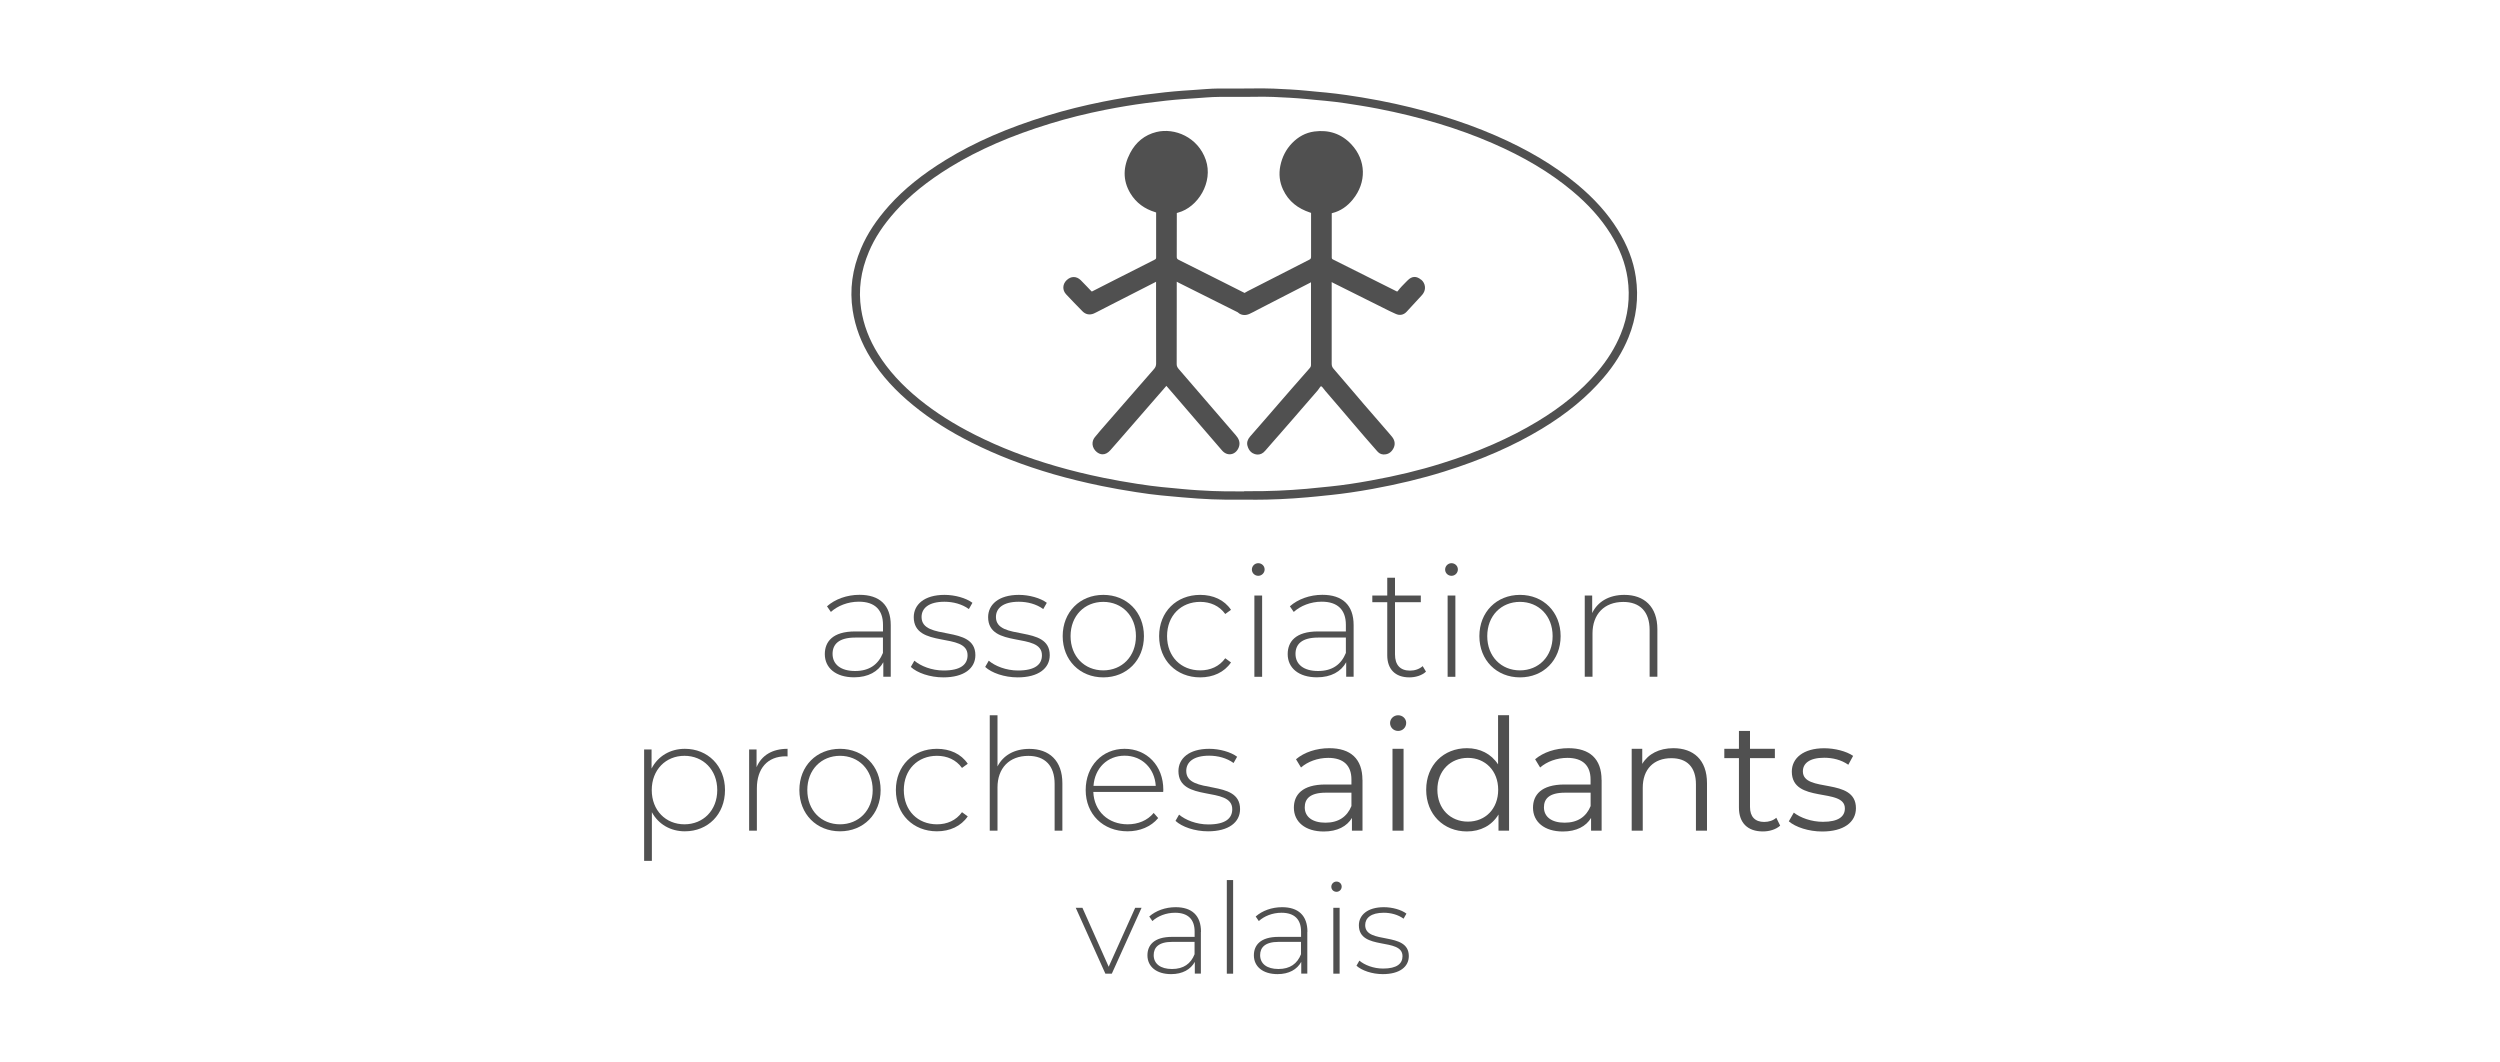 <svg xmlns="http://www.w3.org/2000/svg" id="Calque_1" viewBox="0 0 400 170"><defs><style>
      .cls-1 {
        fill: #505050;
      }
    </style></defs><path class="cls-1" d="M200.5,79.95c-.22,0-.44,0-.65,0-.61,0-1.24,0-1.84,0-1.35,0-2.75,0-4.13-.06-1.44-.07-3.12-.16-4.76-.32-.55-.05-1.11-.1-1.66-.15-.57-.05-1.14-.1-1.71-.16-1.16-.11-2.42-.28-3.97-.52-1.95-.3-3.75-.62-5.51-.98-2.74-.56-5.25-1.18-7.69-1.88-4.81-1.4-9.11-3.06-13.12-5.07-3.53-1.77-6.56-3.7-9.24-5.88-2.93-2.37-5.18-4.85-6.88-7.58-1.54-2.47-2.49-4.98-2.91-7.68-.51-3.33-.08-6.58,1.34-9.93.98-2.33,2.46-4.57,4.5-6.85,2.36-2.63,5.32-5.02,9.04-7.3,4.6-2.83,9.94-5.15,16.33-7.11,2.83-.87,5.82-1.61,8.88-2.22,2.36-.47,4.52-.82,6.6-1.1,2.44-.32,4.34-.52,6.14-.65.54-.04,1.09-.08,1.63-.11.68-.04,1.38-.09,2.06-.15,1.38-.11,2.78-.1,4.12-.09.66,0,1.34,0,2.01,0h0c.48,0,.95,0,1.43-.01,1.08-.01,2.19-.02,3.29.03,1.76.08,3.49.16,5.21.33.52.05,1.03.1,1.55.15.54.05,1.09.1,1.63.15,1.04.1,2.14.24,3.27.4,1.45.21,3.35.51,5.26.88,3.4.66,6.72,1.47,9.88,2.43,3.02.91,5.94,1.97,8.67,3.16,5.18,2.25,9.45,4.8,13.05,7.79,2.76,2.29,4.88,4.66,6.49,7.24,1.58,2.53,2.54,5.02,2.92,7.62.49,3.3.09,6.55-1.17,9.65-.94,2.3-2.25,4.42-4.01,6.47-2.61,3.06-5.84,5.72-9.85,8.15-4.54,2.74-9.66,4.98-15.67,6.86-3.55,1.11-7.3,2.01-11.45,2.77-2.43.44-4.58.75-6.56.96l-.89.09c-.96.1-1.95.21-2.94.29-2.91.26-5.83.39-8.69.39ZM199.05,78.59c.27,0,.54,0,.81,0,3.02.02,6.12-.11,9.21-.38.97-.09,1.96-.19,2.92-.29l.89-.09c1.95-.2,4.07-.51,6.46-.95,4.1-.74,7.79-1.63,11.29-2.73,5.9-1.84,10.92-4.04,15.37-6.72,3.89-2.35,7.01-4.92,9.53-7.87,1.66-1.95,2.9-3.94,3.79-6.11,1.18-2.87,1.54-5.88,1.09-8.94-.36-2.41-1.25-4.74-2.73-7.11-1.53-2.45-3.56-4.72-6.21-6.92-3.5-2.91-7.67-5.4-12.73-7.59-2.69-1.17-5.56-2.21-8.53-3.11-3.11-.94-6.39-1.74-9.74-2.39-1.88-.37-3.77-.65-5.2-.87-1.11-.16-2.19-.3-3.2-.39-.54-.05-1.09-.1-1.63-.15-.52-.05-1.04-.1-1.55-.15-1.68-.16-3.39-.24-5.14-.32-1.06-.05-2.16-.04-3.21-.02-.48,0-.96.01-1.44.01-.68,0-1.37,0-2.03,0-1.32,0-2.68-.02-4,.09-.7.06-1.4.1-2.08.15-.54.04-1.08.07-1.62.11-1.78.13-3.65.33-6.07.65-2.05.27-4.18.62-6.51,1.08-3.01.6-5.96,1.33-8.74,2.19-6.27,1.92-11.51,4.2-16.02,6.97-3.61,2.22-6.47,4.53-8.74,7.05-1.94,2.16-3.34,4.28-4.26,6.47-1.32,3.11-1.72,6.12-1.25,9.2.39,2.52,1.28,4.87,2.72,7.18,1.62,2.6,3.78,4.97,6.58,7.25,2.61,2.12,5.56,3.99,9,5.72,3.94,1.98,8.16,3.61,12.89,4.98,2.41.7,4.89,1.31,7.59,1.86,1.74.36,3.52.67,5.44.97,1.53.23,2.76.4,3.89.51.57.06,1.14.11,1.7.16.56.05,1.11.1,1.67.16,1.61.16,3.26.24,4.69.31,1.35.06,2.73.06,4.07.06.35,0,.7,0,1.05,0Z"></path><path class="cls-1" d="M227.39,44.77c-.74-.64-1.49-.61-2.17.09-.1.1-.19.2-.29.29-.42.42-.86.86-1.23,1.35-.13.17-.14.16-.27.1-3.66-1.85-7.34-3.68-10.14-5.08-.17-.08-.21-.15-.21-.34,0-1.62,0-4.69,0-7.06.02,0,.04-.01.06-.02,1.35-.33,2.43-1.1,3.3-2.17,2.25-2.75,2.14-6.31-.22-8.83-1.59-1.7-3.61-2.37-5.93-2.06-1.42.19-2.59.86-3.56,1.86-.98,1.01-1.6,2.25-1.88,3.64-.26,1.31-.13,2.58.44,3.8.88,1.9,2.4,3.03,4.33,3.67.06.02.11.04.15.05,0,.24,0,.49,0,.74,0,2.27,0,4.83,0,6.28,0,.26-.06.36-.3.48-2.89,1.47-6.01,3.06-9.83,5.02l-.51.29c-1.13-.57-2.38-1.19-3.65-1.84-2.4-1.21-4.88-2.46-6.88-3.45-.26-.13-.32-.23-.32-.52.01-1.51.01-4.18.01-6.33,0-.22,0-.44,0-.65.06-.02.12-.04.2-.06,3.18-.85,5.66-4.87,4.44-8.43-1.26-3.67-5.01-5.18-7.9-4.47-1.91.47-3.3,1.64-4.2,3.35-1.13,2.15-1.25,4.35.04,6.48.92,1.52,2.29,2.49,3.98,3,.05.01.09.03.13.05,0,2.3,0,5.41,0,7.17,0,.21-.04.28-.24.38-2.26,1.14-4.56,2.31-6.79,3.44-1.01.52-2.03,1.03-3.04,1.55-.08.04-.17.09-.22.11-.05-.04-.12-.12-.19-.18-.19-.2-.38-.4-.57-.6-.33-.35-.66-.7-1.01-1.04-.69-.67-1.55-.67-2.25-.01-.68.64-.72,1.6-.09,2.27.86.93,1.76,1.84,2.63,2.73.5.5,1.14.62,1.81.34.15-.06.29-.14.43-.21l2.3-1.18c2.37-1.21,4.74-2.42,7.11-3.63.04-.02.08-.04.11-.06,0,.02,0,.04,0,.06,0,.05,0,.1,0,.15,0,1.2,0,2.39,0,3.59,0,3.04,0,6.18.01,9.27,0,.36-.1.63-.35.91-2.43,2.78-4.84,5.54-7.29,8.36-.16.18-.31.36-.47.54-.57.65-1.16,1.32-1.71,2.01-.27.33-.39.75-.35,1.17.05.46.3.89.69,1.2.3.23.61.35.92.35.43,0,.85-.22,1.24-.66l.28-.32c.34-.38.67-.77,1.01-1.15l6.45-7.42c.14-.16.29-.33.43-.49.26-.29.52-.59.77-.89,0,0,.01-.01.02-.02,0,0,.01.01.02.02.03.04.06.08.1.12.01.01.03.03.04.04l1.56,1.81c1.12,1.31,2.24,2.61,3.37,3.92l.76.88c1,1.17,2.04,2.38,3.07,3.56.39.45.91.66,1.42.58.52-.08.96-.45,1.21-1.01.39-.9-.06-1.58-.44-2.02-1.15-1.33-2.32-2.69-3.45-4-.5-.58-.99-1.15-1.49-1.73l-.24-.28c-1.32-1.53-2.63-3.06-3.95-4.58-.24-.28-.33-.5-.33-.79.01-3.04.01-6.14.01-9.13,0-1.33,0-2.66,0-3.98,0-.03,0-.05,0-.08.03.01.05.03.09.05.05.03.11.06.16.09,2.42,1.2,4.83,2.41,7.24,3.62l2.26,1.13s0,0,0,0c.08.07.16.14.25.2.47.3,1.06.32,1.62.07.46-.21.89-.44,1.3-.66,1.23-.63,2.44-1.26,3.63-1.87,1.54-.8,3.14-1.63,4.75-2.44.05-.03.1-.06.16-.09,0,0,.01,0,.02-.01v3.09c0,3.32,0,6.75,0,10.13,0,.21-.06.36-.24.56-.98,1.1-1.98,2.25-2.87,3.27-.68.78-1.36,1.57-2.04,2.35-.62.72-1.25,1.44-1.87,2.16-.36.41-.72.83-1.08,1.24-.54.62-1.1,1.26-1.65,1.89-.41.47-.55.97-.42,1.46.23.88.76,1.21,1.16,1.34.14.04.3.08.48.08.37,0,.81-.14,1.21-.62.4-.47.82-.94,1.22-1.4.21-.24.43-.48.64-.73l.64-.73c.73-.83,1.45-1.66,2.17-2.49.4-.46.8-.92,1.2-1.39.82-.95,1.66-1.93,2.51-2.89.09-.1.17-.22.24-.33.07-.1.23-.35.3-.35,0,0,0,0,0,0,.13.01.31.25.45.44.07.1.15.2.23.29.85.99,1.72,2,2.55,2.97l1.73,2.03c.67.79,1.34,1.57,2.02,2.36.67.77,1.33,1.54,1.99,2.28.22.25.51.51.97.54.69.04,1.23-.25,1.6-.88.38-.65.32-1.33-.18-1.95-.21-.27-.44-.53-.66-.78-.1-.11-.19-.22-.29-.33-.36-.42-.72-.83-1.08-1.25-.79-.91-1.62-1.86-2.42-2.79-.6-.7-1.2-1.4-1.79-2.1-1.02-1.19-2.07-2.43-3.12-3.64-.21-.24-.29-.47-.29-.8,0-2.84,0-5.72,0-8.51,0-1.47,0-2.94,0-4.41,0-.05,0-.09,0-.14.02,0,.03.02.05.03.05.03.11.06.16.09,1.71.85,3.42,1.71,5.13,2.56,1.32.66,2.63,1.32,3.95,1.97.18.09.37.18.56.26.12.05.24.11.37.17.65.31,1.28.19,1.76-.32.63-.68,1.26-1.37,1.88-2.04l.47-.51c.12-.13.22-.24.31-.38.48-.71.35-1.63-.3-2.2Z"></path><g><path class="cls-1" d="M142.52,100.04v8.24h-1.19v-2.32c-.82,1.49-2.41,2.41-4.68,2.41-2.91,0-4.68-1.49-4.68-3.71,0-1.97,1.24-3.63,4.85-3.63h4.46v-1.05c0-2.41-1.32-3.71-3.86-3.71-1.79,0-3.41.67-4.48,1.64l-.62-.9c1.29-1.15,3.19-1.84,5.2-1.84,3.21,0,5,1.64,5,4.85ZM141.27,104.45v-2.44h-4.43c-2.69,0-3.63,1.12-3.63,2.61,0,1.69,1.32,2.74,3.61,2.74s3.71-1.05,4.46-2.91Z"></path><path class="cls-1" d="M145.73,106.71l.57-1c1,.85,2.76,1.57,4.68,1.57,2.74,0,3.83-.97,3.83-2.44,0-3.78-8.61-1-8.61-6.1,0-1.97,1.64-3.56,4.93-3.56,1.64,0,3.44.5,4.46,1.27l-.57,1c-1.1-.8-2.51-1.17-3.91-1.17-2.54,0-3.66,1.05-3.66,2.44,0,3.91,8.61,1.15,8.61,6.1,0,2.12-1.82,3.56-5.13,3.56-2.14,0-4.18-.72-5.2-1.67Z"></path><path class="cls-1" d="M157.63,106.71l.57-1c1,.85,2.76,1.57,4.68,1.57,2.74,0,3.83-.97,3.83-2.44,0-3.78-8.61-1-8.61-6.1,0-1.97,1.64-3.56,4.93-3.56,1.64,0,3.44.5,4.46,1.27l-.57,1c-1.1-.8-2.51-1.17-3.91-1.17-2.54,0-3.66,1.05-3.66,2.44,0,3.91,8.61,1.15,8.61,6.1,0,2.12-1.82,3.56-5.13,3.56-2.14,0-4.18-.72-5.2-1.67Z"></path><path class="cls-1" d="M170.03,101.78c0-3.86,2.76-6.6,6.5-6.6s6.5,2.74,6.5,6.6-2.76,6.6-6.5,6.6-6.5-2.74-6.5-6.6ZM181.75,101.78c0-3.26-2.24-5.48-5.23-5.48s-5.23,2.22-5.23,5.48,2.24,5.48,5.23,5.48,5.23-2.22,5.23-5.48Z"></path><path class="cls-1" d="M185.46,101.78c0-3.88,2.76-6.6,6.57-6.6,2.07,0,3.86.8,4.93,2.39l-.92.67c-.95-1.32-2.39-1.94-4.01-1.94-3.06,0-5.3,2.19-5.3,5.48s2.24,5.48,5.3,5.48c1.62,0,3.06-.62,4.01-1.94l.92.67c-1.07,1.57-2.86,2.39-4.93,2.39-3.81,0-6.57-2.74-6.57-6.6Z"></path><path class="cls-1" d="M200.3,91.13c0-.55.45-1.02,1.02-1.02s1.02.45,1.02,1-.45,1.02-1.02,1.02-1.02-.45-1.02-1ZM200.7,95.29h1.24v13h-1.24v-13Z"></path><path class="cls-1" d="M216.58,100.04v8.24h-1.19v-2.32c-.82,1.49-2.41,2.41-4.68,2.41-2.91,0-4.68-1.49-4.68-3.71,0-1.97,1.24-3.63,4.85-3.63h4.46v-1.05c0-2.41-1.32-3.71-3.86-3.71-1.79,0-3.41.67-4.48,1.64l-.62-.9c1.29-1.15,3.19-1.84,5.2-1.84,3.21,0,5,1.64,5,4.85ZM215.34,104.45v-2.44h-4.43c-2.69,0-3.63,1.12-3.63,2.61,0,1.69,1.32,2.74,3.61,2.74s3.71-1.05,4.46-2.91Z"></path><path class="cls-1" d="M228.16,107.46c-.65.62-1.69.92-2.66.92-2.29,0-3.54-1.34-3.54-3.54v-8.49h-2.39v-1.07h2.39v-2.84h1.24v2.84h4.13v1.07h-4.13v8.36c0,1.67.82,2.59,2.41,2.59.77,0,1.49-.25,2.02-.72l.52.87Z"></path><path class="cls-1" d="M231.22,91.13c0-.55.45-1.02,1.02-1.02s1.02.45,1.02,1-.45,1.02-1.02,1.02-1.02-.45-1.02-1ZM231.62,95.29h1.24v13h-1.24v-13Z"></path><path class="cls-1" d="M236.7,101.78c0-3.86,2.76-6.6,6.5-6.6s6.5,2.74,6.5,6.6-2.76,6.6-6.5,6.6-6.5-2.74-6.5-6.6ZM248.42,101.78c0-3.26-2.24-5.48-5.23-5.48s-5.23,2.22-5.23,5.48,2.24,5.48,5.23,5.48,5.23-2.22,5.23-5.48Z"></path><path class="cls-1" d="M265.18,100.69v7.59h-1.24v-7.49c0-2.94-1.57-4.48-4.21-4.48-3.06,0-4.93,1.97-4.93,5.05v6.92h-1.24v-13h1.19v2.81c.87-1.82,2.69-2.91,5.15-2.91,3.16,0,5.28,1.87,5.28,5.5Z"></path><path class="cls-1" d="M116,126.41c0,3.91-2.76,6.6-6.42,6.6-2.29,0-4.23-1.12-5.28-3.06v7.79h-1.24v-17.83h1.19v3.06c1.02-1.99,2.99-3.16,5.33-3.16,3.66,0,6.42,2.71,6.42,6.6ZM114.76,126.41c0-3.26-2.27-5.48-5.25-5.48s-5.23,2.22-5.23,5.48,2.24,5.48,5.23,5.48,5.25-2.22,5.25-5.48Z"></path><path class="cls-1" d="M126.01,119.81v1.22c-.1,0-.2-.02-.3-.02-2.89,0-4.61,1.92-4.61,5.13v6.77h-1.24v-13h1.19v2.84c.8-1.89,2.51-2.94,4.95-2.94Z"></path><path class="cls-1" d="M127.9,126.41c0-3.86,2.76-6.6,6.5-6.6s6.5,2.74,6.5,6.6-2.76,6.6-6.5,6.6-6.5-2.74-6.5-6.6ZM139.63,126.41c0-3.26-2.24-5.48-5.23-5.48s-5.23,2.22-5.23,5.48,2.24,5.48,5.23,5.48,5.23-2.22,5.23-5.48Z"></path><path class="cls-1" d="M143.34,126.41c0-3.88,2.76-6.6,6.57-6.6,2.07,0,3.86.8,4.93,2.39l-.92.67c-.95-1.32-2.39-1.94-4.01-1.94-3.06,0-5.3,2.19-5.3,5.48s2.24,5.48,5.3,5.48c1.62,0,3.06-.62,4.01-1.94l.92.67c-1.07,1.57-2.86,2.39-4.93,2.39-3.81,0-6.57-2.74-6.57-6.6Z"></path><path class="cls-1" d="M169.98,125.32v7.59h-1.24v-7.49c0-2.94-1.57-4.48-4.21-4.48-3.06,0-4.93,1.97-4.93,5.05v6.92h-1.24v-18.47h1.24v8.19c.9-1.77,2.69-2.81,5.1-2.81,3.16,0,5.28,1.87,5.28,5.5Z"></path><path class="cls-1" d="M186.11,126.71h-11.18c.12,3.09,2.39,5.18,5.5,5.18,1.64,0,3.16-.6,4.16-1.82l.72.82c-1.15,1.39-2.94,2.12-4.9,2.12-3.93,0-6.7-2.74-6.7-6.6s2.66-6.6,6.22-6.6,6.2,2.69,6.2,6.55c0,.1-.02.22-.02.35ZM174.96,125.74h9.96c-.17-2.81-2.22-4.83-4.98-4.83s-4.78,1.99-4.98,4.83Z"></path><path class="cls-1" d="M188.08,131.34l.57-1c1,.85,2.76,1.57,4.68,1.57,2.74,0,3.83-.97,3.83-2.44,0-3.78-8.61-1-8.61-6.1,0-1.97,1.64-3.56,4.93-3.56,1.64,0,3.44.5,4.46,1.27l-.57,1c-1.1-.8-2.51-1.17-3.91-1.17-2.54,0-3.66,1.05-3.66,2.44,0,3.91,8.61,1.15,8.61,6.1,0,2.12-1.82,3.56-5.13,3.56-2.14,0-4.18-.72-5.2-1.67Z"></path><path class="cls-1" d="M218,124.79v8.12h-1.69v-2.04c-.8,1.34-2.34,2.17-4.51,2.17-2.96,0-4.78-1.54-4.78-3.81,0-2.02,1.29-3.71,5.05-3.71h4.16v-.8c0-2.24-1.27-3.46-3.71-3.46-1.69,0-3.29.6-4.36,1.54l-.8-1.32c1.32-1.12,3.26-1.77,5.33-1.77,3.39,0,5.3,1.69,5.3,5.08ZM216.23,128.97v-2.14h-4.11c-2.54,0-3.36,1-3.36,2.34,0,1.52,1.22,2.46,3.31,2.46s3.46-.95,4.16-2.66Z"></path><path class="cls-1" d="M222.41,115.68c0-.67.57-1.24,1.29-1.24s1.29.55,1.29,1.22c0,.72-.55,1.29-1.29,1.29s-1.29-.57-1.29-1.27ZM222.8,119.81h1.77v13.1h-1.77v-13.1Z"></path><path class="cls-1" d="M241.45,114.44v18.47h-1.69v-2.59c-1.07,1.77-2.89,2.71-5.05,2.71-3.73,0-6.52-2.71-6.52-6.67s2.79-6.65,6.52-6.65c2.09,0,3.88.9,4.98,2.59v-7.87h1.77ZM239.71,126.36c0-3.06-2.09-5.1-4.85-5.1s-4.88,2.04-4.88,5.1,2.09,5.1,4.88,5.1,4.85-2.04,4.85-5.1Z"></path><path class="cls-1" d="M256.26,124.79v8.12h-1.69v-2.04c-.8,1.34-2.34,2.17-4.51,2.17-2.96,0-4.78-1.54-4.78-3.81,0-2.02,1.29-3.71,5.05-3.71h4.16v-.8c0-2.24-1.27-3.46-3.71-3.46-1.69,0-3.29.6-4.36,1.54l-.8-1.32c1.32-1.12,3.26-1.77,5.33-1.77,3.39,0,5.3,1.69,5.3,5.08ZM254.5,128.97v-2.14h-4.11c-2.54,0-3.36,1-3.36,2.34,0,1.52,1.22,2.46,3.31,2.46s3.46-.95,4.16-2.66Z"></path><path class="cls-1" d="M273.12,125.32v7.59h-1.77v-7.42c0-2.76-1.44-4.18-3.93-4.18-2.81,0-4.58,1.74-4.58,4.73v6.87h-1.77v-13.1h1.69v2.41c.95-1.59,2.71-2.51,4.98-2.51,3.19,0,5.38,1.84,5.38,5.6Z"></path><path class="cls-1" d="M284.82,132.11c-.7.62-1.74.92-2.76.92-2.46,0-3.83-1.39-3.83-3.81v-7.92h-2.34v-1.49h2.34v-2.86h1.77v2.86h3.98v1.49h-3.98v7.82c0,1.54.8,2.39,2.27,2.39.72,0,1.44-.22,1.94-.67l.62,1.27Z"></path><path class="cls-1" d="M286.21,131.41l.8-1.39c1.05.82,2.81,1.47,4.66,1.47,2.49,0,3.51-.85,3.51-2.14,0-3.41-8.49-.72-8.49-5.9,0-2.14,1.84-3.73,5.18-3.73,1.69,0,3.54.47,4.63,1.22l-.77,1.42c-1.15-.8-2.51-1.12-3.86-1.12-2.37,0-3.41.92-3.41,2.17,0,3.54,8.49.87,8.49,5.9,0,2.27-1.99,3.73-5.4,3.73-2.17,0-4.26-.7-5.33-1.62Z"></path><path class="cls-1" d="M182.65,145.25l-4.76,10.54h-1.03l-4.74-10.54h1.07l4.2,9.43,4.24-9.43h1.03Z"></path><path class="cls-1" d="M192.14,149.1v6.68h-.97v-1.88c-.67,1.21-1.96,1.96-3.79,1.96-2.36,0-3.79-1.21-3.79-3.01,0-1.59,1.01-2.95,3.94-2.95h3.61v-.85c0-1.96-1.07-3.01-3.13-3.01-1.45,0-2.77.54-3.63,1.33l-.5-.73c1.05-.93,2.58-1.49,4.22-1.49,2.6,0,4.06,1.33,4.06,3.94ZM191.13,152.68v-1.98h-3.59c-2.18,0-2.95.91-2.95,2.12,0,1.37,1.07,2.22,2.93,2.22s3.01-.85,3.61-2.36Z"></path><path class="cls-1" d="M196.29,140.81h1.01v14.98h-1.01v-14.98Z"></path><path class="cls-1" d="M209.17,149.1v6.68h-.97v-1.88c-.67,1.21-1.96,1.96-3.79,1.96-2.36,0-3.79-1.21-3.79-3.01,0-1.59,1.01-2.95,3.94-2.95h3.61v-.85c0-1.96-1.07-3.01-3.13-3.01-1.45,0-2.77.54-3.63,1.33l-.5-.73c1.05-.93,2.58-1.49,4.22-1.49,2.6,0,4.06,1.33,4.06,3.94ZM208.16,152.68v-1.98h-3.59c-2.18,0-2.95.91-2.95,2.12,0,1.37,1.07,2.22,2.93,2.22s3.01-.85,3.61-2.36Z"></path><path class="cls-1" d="M213.01,141.88c0-.44.36-.83.83-.83s.83.36.83.81-.36.83-.83.83-.83-.36-.83-.81ZM213.33,145.25h1.01v10.54h-1.01v-10.54Z"></path><path class="cls-1" d="M217.04,154.51l.46-.81c.81.69,2.24,1.27,3.79,1.27,2.22,0,3.11-.79,3.11-1.98,0-3.07-6.98-.81-6.98-4.95,0-1.59,1.33-2.89,4-2.89,1.33,0,2.79.4,3.61,1.03l-.46.81c-.89-.65-2.04-.95-3.17-.95-2.06,0-2.97.85-2.97,1.98,0,3.17,6.98.93,6.98,4.95,0,1.72-1.47,2.89-4.16,2.89-1.74,0-3.39-.59-4.22-1.35Z"></path></g></svg>
